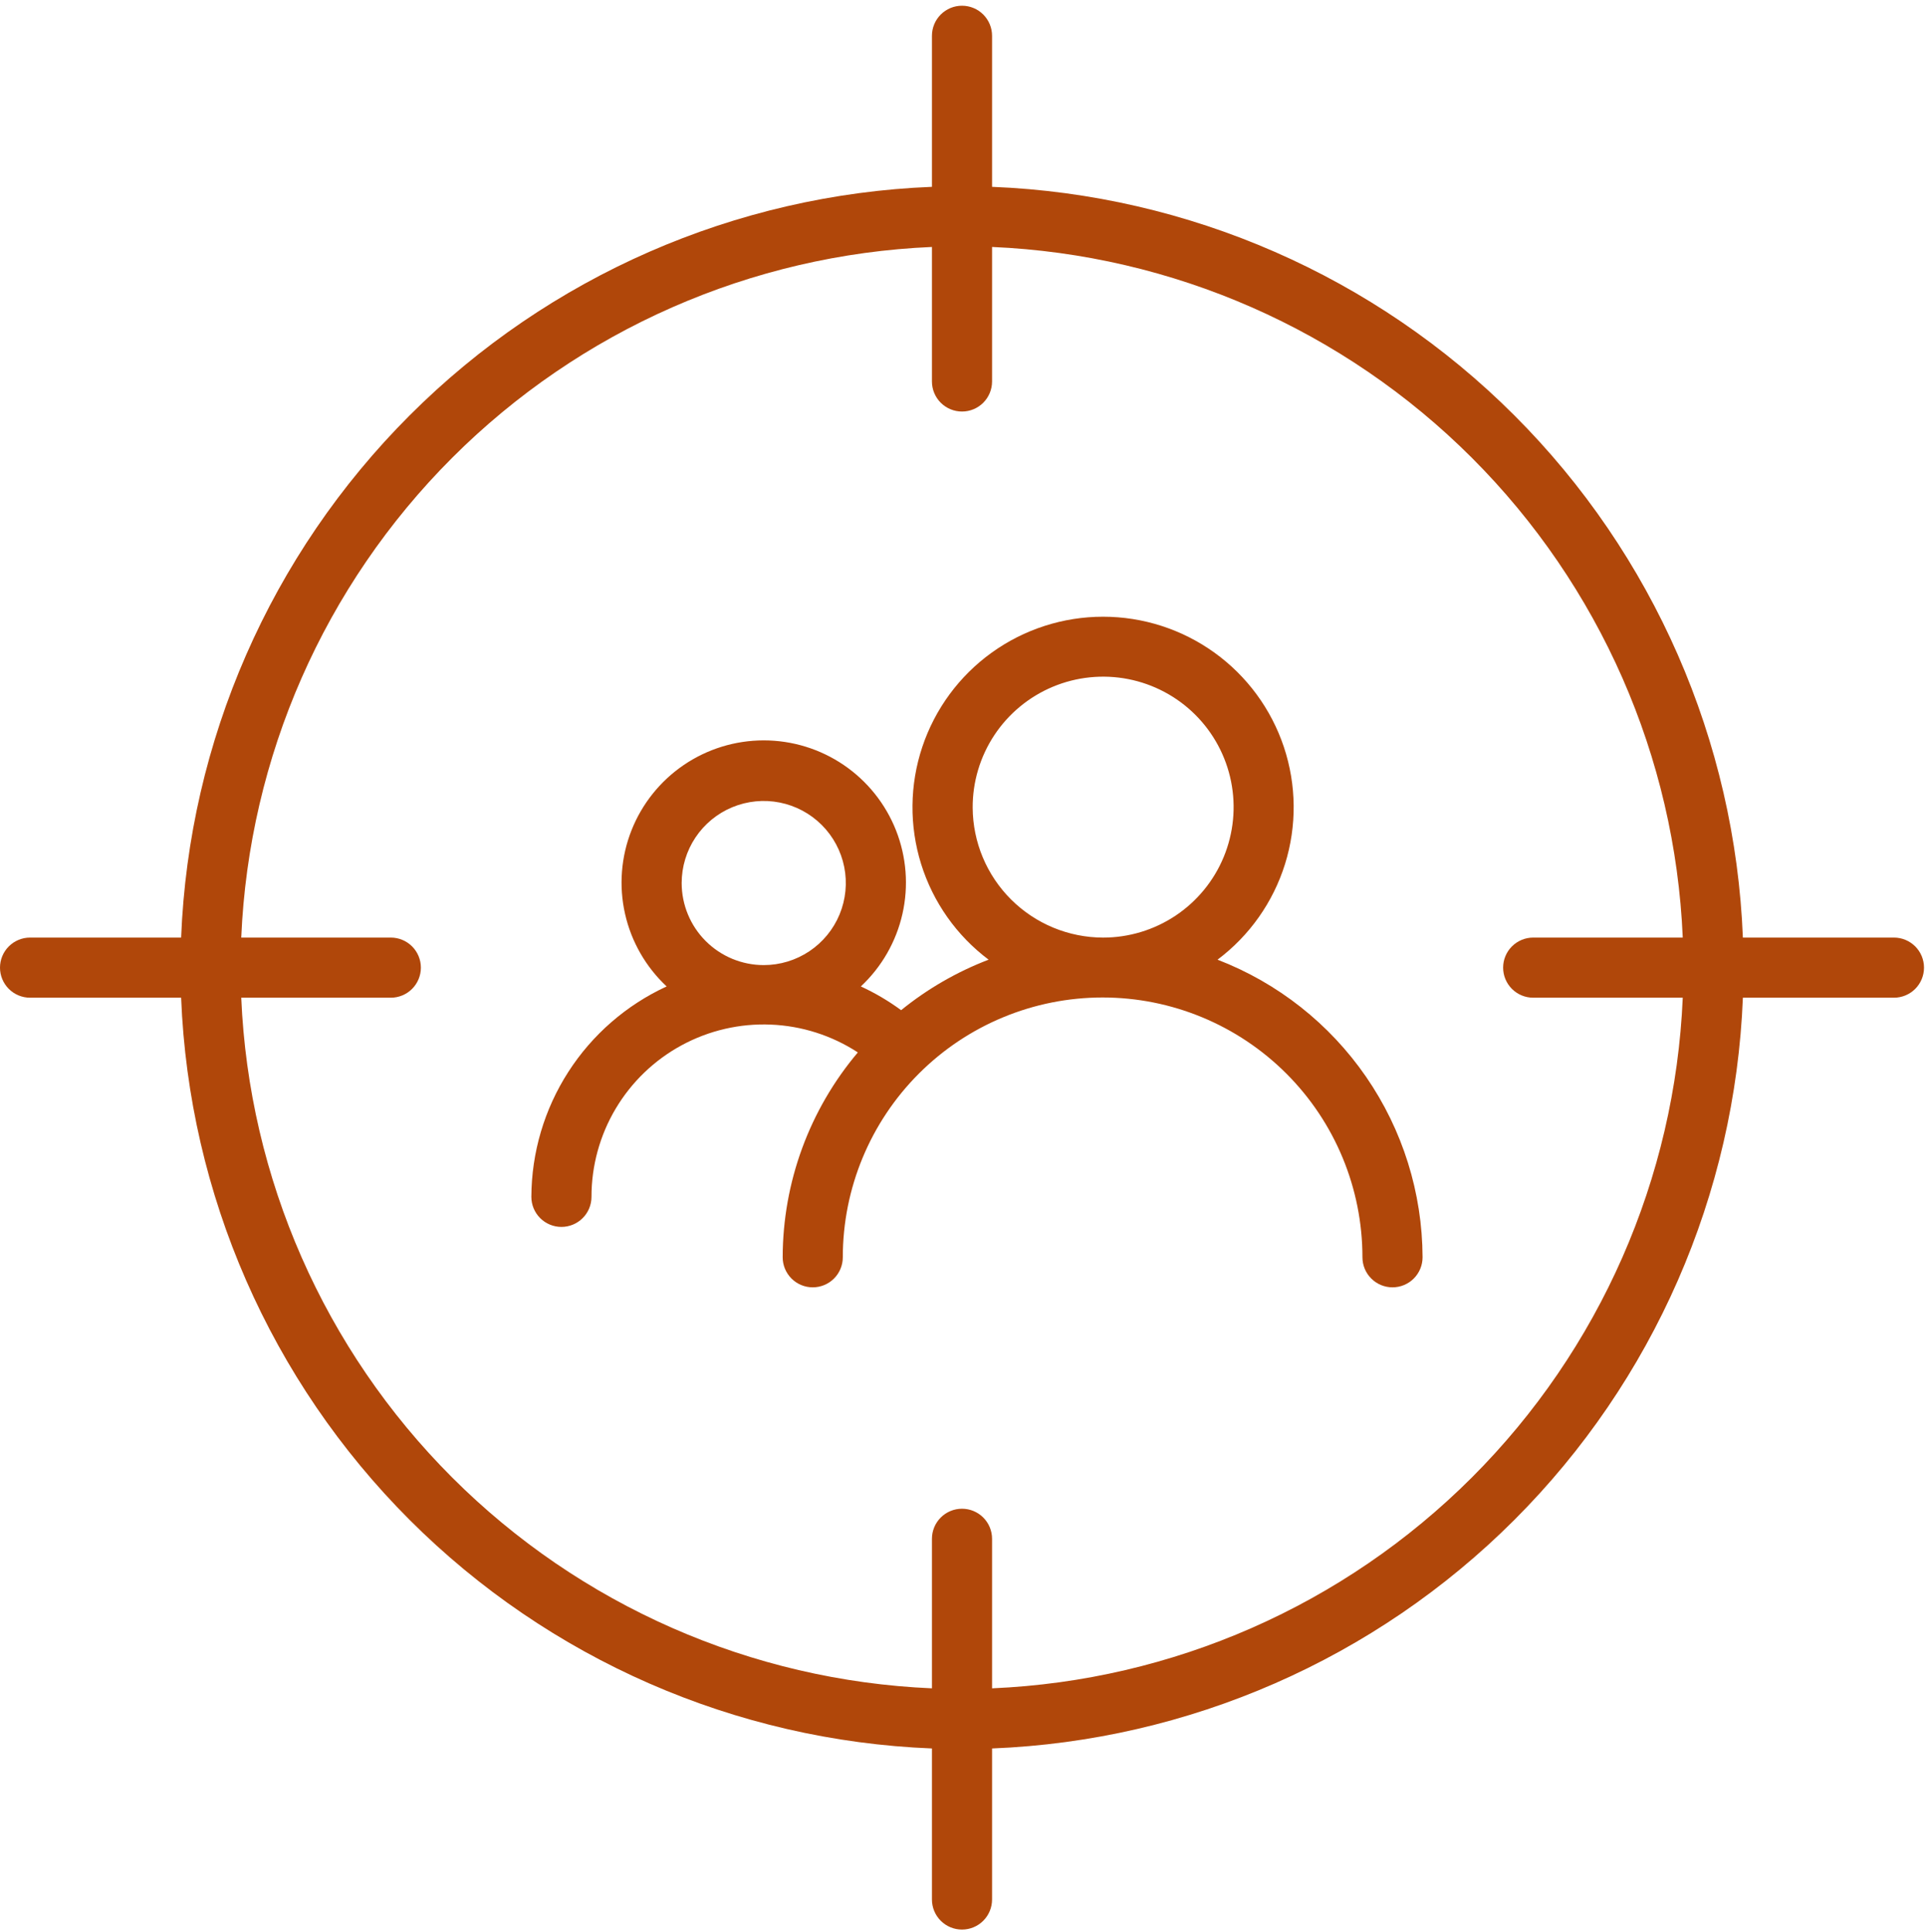 <svg width="330" height="331" viewBox="0 0 330 331" fill="none" xmlns="http://www.w3.org/2000/svg">
<g clip-path="url(#clip0_219_10)">
<path d="M208.613 164.445C214.091 160.33 218.137 154.596 220.177 148.055C222.217 141.513 222.147 134.496 219.978 127.996C217.809 121.496 213.65 115.843 208.091 111.838C202.531 107.832 195.853 105.677 189 105.677C182.148 105.677 175.47 107.832 169.91 111.838C164.351 115.843 160.192 121.496 158.023 127.996C155.854 134.496 155.784 141.513 157.824 148.055C159.864 154.596 163.909 160.33 169.388 164.445C163.965 166.518 158.906 169.439 154.399 173.099C152.242 171.513 149.929 170.15 147.497 169.03C151.068 165.691 153.553 161.356 154.627 156.587C155.702 151.818 155.317 146.836 153.523 142.288C151.728 137.741 148.607 133.838 144.566 131.088C140.524 128.338 135.748 126.867 130.86 126.867C125.971 126.867 121.195 128.338 117.153 131.088C113.112 133.838 109.991 137.741 108.196 142.288C106.402 146.836 106.017 151.818 107.092 156.587C108.166 161.356 110.651 165.691 114.222 169.03C107.326 172.208 101.481 177.29 97.375 183.678C93.268 190.065 91.072 197.493 91.043 205.086C91.043 206.452 91.586 207.762 92.552 208.728C93.518 209.694 94.828 210.237 96.194 210.237C97.56 210.237 98.87 209.694 99.836 208.728C100.802 207.762 101.345 206.452 101.345 205.086C101.34 199.767 102.772 194.545 105.491 189.973C108.21 185.401 112.113 181.649 116.789 179.113C121.465 176.578 126.739 175.352 132.054 175.568C137.369 175.783 142.526 177.43 146.982 180.336C138.688 190.155 134.127 202.587 134.105 215.439C134.105 216.806 134.647 218.116 135.613 219.082C136.579 220.048 137.889 220.59 139.256 220.59C140.622 220.59 141.932 220.048 142.898 219.082C143.864 218.116 144.406 216.806 144.406 215.439C144.406 203.633 149.097 192.31 157.445 183.961C165.794 175.613 177.117 170.923 188.923 170.923C200.73 170.923 212.053 175.613 220.401 183.961C228.75 192.31 233.44 203.633 233.44 215.439C233.44 216.806 233.983 218.116 234.949 219.082C235.915 220.048 237.225 220.59 238.591 220.59C239.957 220.59 241.267 220.048 242.233 219.082C243.199 218.116 243.742 216.806 243.742 215.439C243.703 204.391 240.328 193.611 234.06 184.512C227.792 175.413 218.922 168.419 208.613 164.445ZM116.798 151.311C116.798 148.529 117.622 145.811 119.167 143.498C120.713 141.186 122.909 139.383 125.478 138.319C128.048 137.255 130.875 136.976 133.603 137.519C136.331 138.061 138.836 139.401 140.803 141.367C142.769 143.334 144.109 145.839 144.651 148.567C145.194 151.295 144.915 154.122 143.851 156.692C142.787 159.261 140.984 161.458 138.672 163.003C136.359 164.548 133.641 165.373 130.86 165.373C127.13 165.373 123.553 163.891 120.916 161.254C118.279 158.617 116.798 155.04 116.798 151.311ZM166.658 138.433C166.633 134.005 167.923 129.67 170.365 125.976C172.807 122.282 176.291 119.397 180.375 117.686C184.459 115.975 188.959 115.515 193.305 116.365C197.65 117.215 201.645 119.337 204.784 122.461C207.922 125.585 210.062 129.57 210.932 133.912C211.802 138.253 211.363 142.755 209.671 146.847C207.979 150.939 205.11 154.436 201.428 156.895C197.745 159.354 193.416 160.665 188.988 160.66C183.083 160.646 177.423 158.3 173.241 154.132C169.058 149.964 166.692 144.312 166.658 138.408V138.433Z" fill="#B0470A"/>
<path d="M324.507 160.659H298.624C297.29 126.967 283.308 95.016 259.466 71.173C235.624 47.331 203.672 33.349 169.98 32.015V6.132C169.98 4.766 169.437 3.456 168.471 2.49C167.505 1.524 166.195 0.981 164.829 0.981C163.463 0.981 162.153 1.524 161.187 2.49C160.221 3.456 159.678 4.766 159.678 6.132V32.015C125.986 33.349 94.035 47.331 70.192 71.173C46.35 95.016 32.368 126.967 31.034 160.659H5.151C3.785 160.659 2.475 161.202 1.509 162.168C0.543 163.134 0 164.444 0 165.81C0 167.176 0.543 168.486 1.509 169.452C2.475 170.418 3.785 170.961 5.151 170.961H31.034C32.368 204.653 46.35 236.605 70.192 260.447C94.035 284.289 125.986 298.271 159.678 299.605V325.488C159.678 326.855 160.221 328.165 161.187 329.131C162.153 330.097 163.463 330.639 164.829 330.639C166.195 330.639 167.505 330.097 168.471 329.131C169.437 328.165 169.98 326.855 169.98 325.488V299.605C203.672 298.271 235.624 284.289 259.466 260.447C283.308 236.605 297.29 204.653 298.624 170.961H324.507C325.874 170.961 327.184 170.418 328.15 169.452C329.116 168.486 329.658 167.176 329.658 165.81C329.658 164.444 329.116 163.134 328.15 162.168C327.184 161.202 325.874 160.659 324.507 160.659ZM169.98 289.303V263.677C169.98 262.311 169.437 261.001 168.471 260.035C167.505 259.069 166.195 258.527 164.829 258.527C163.463 258.527 162.153 259.069 161.187 260.035C160.221 261.001 159.678 262.311 159.678 263.677V289.303C128.718 287.977 99.381 275.083 77.469 253.171C55.556 231.258 42.662 201.922 41.336 170.961H66.962C68.328 170.961 69.638 170.418 70.604 169.452C71.57 168.486 72.113 167.176 72.113 165.81C72.113 164.444 71.57 163.134 70.604 162.168C69.638 161.202 68.328 160.659 66.962 160.659H41.336C42.662 129.699 55.556 100.362 77.469 78.449C99.381 56.537 128.718 43.643 159.678 42.317V65.367C159.678 66.734 160.221 68.044 161.187 69.01C162.153 69.976 163.463 70.518 164.829 70.518C166.195 70.518 167.505 69.976 168.471 69.01C169.437 68.044 169.98 66.734 169.98 65.367V42.317C200.941 43.643 230.277 56.537 252.19 78.449C274.103 100.362 286.996 129.699 288.322 160.659H262.697C261.33 160.659 260.02 161.202 259.054 162.168C258.088 163.134 257.546 164.444 257.546 165.81C257.546 167.176 258.088 168.486 259.054 169.452C260.02 170.418 261.33 170.961 262.697 170.961H288.322C286.996 201.922 274.103 231.258 252.19 253.171C230.277 275.083 200.941 287.977 169.98 289.303Z" fill="#B0470A"/>
</g>
<defs>
<clipPath id="clip0_219_10">
<rect width="329.658" height="329.658" fill="white" transform="translate(0 0.981)"/>
</clipPath>
</defs>
</svg>
